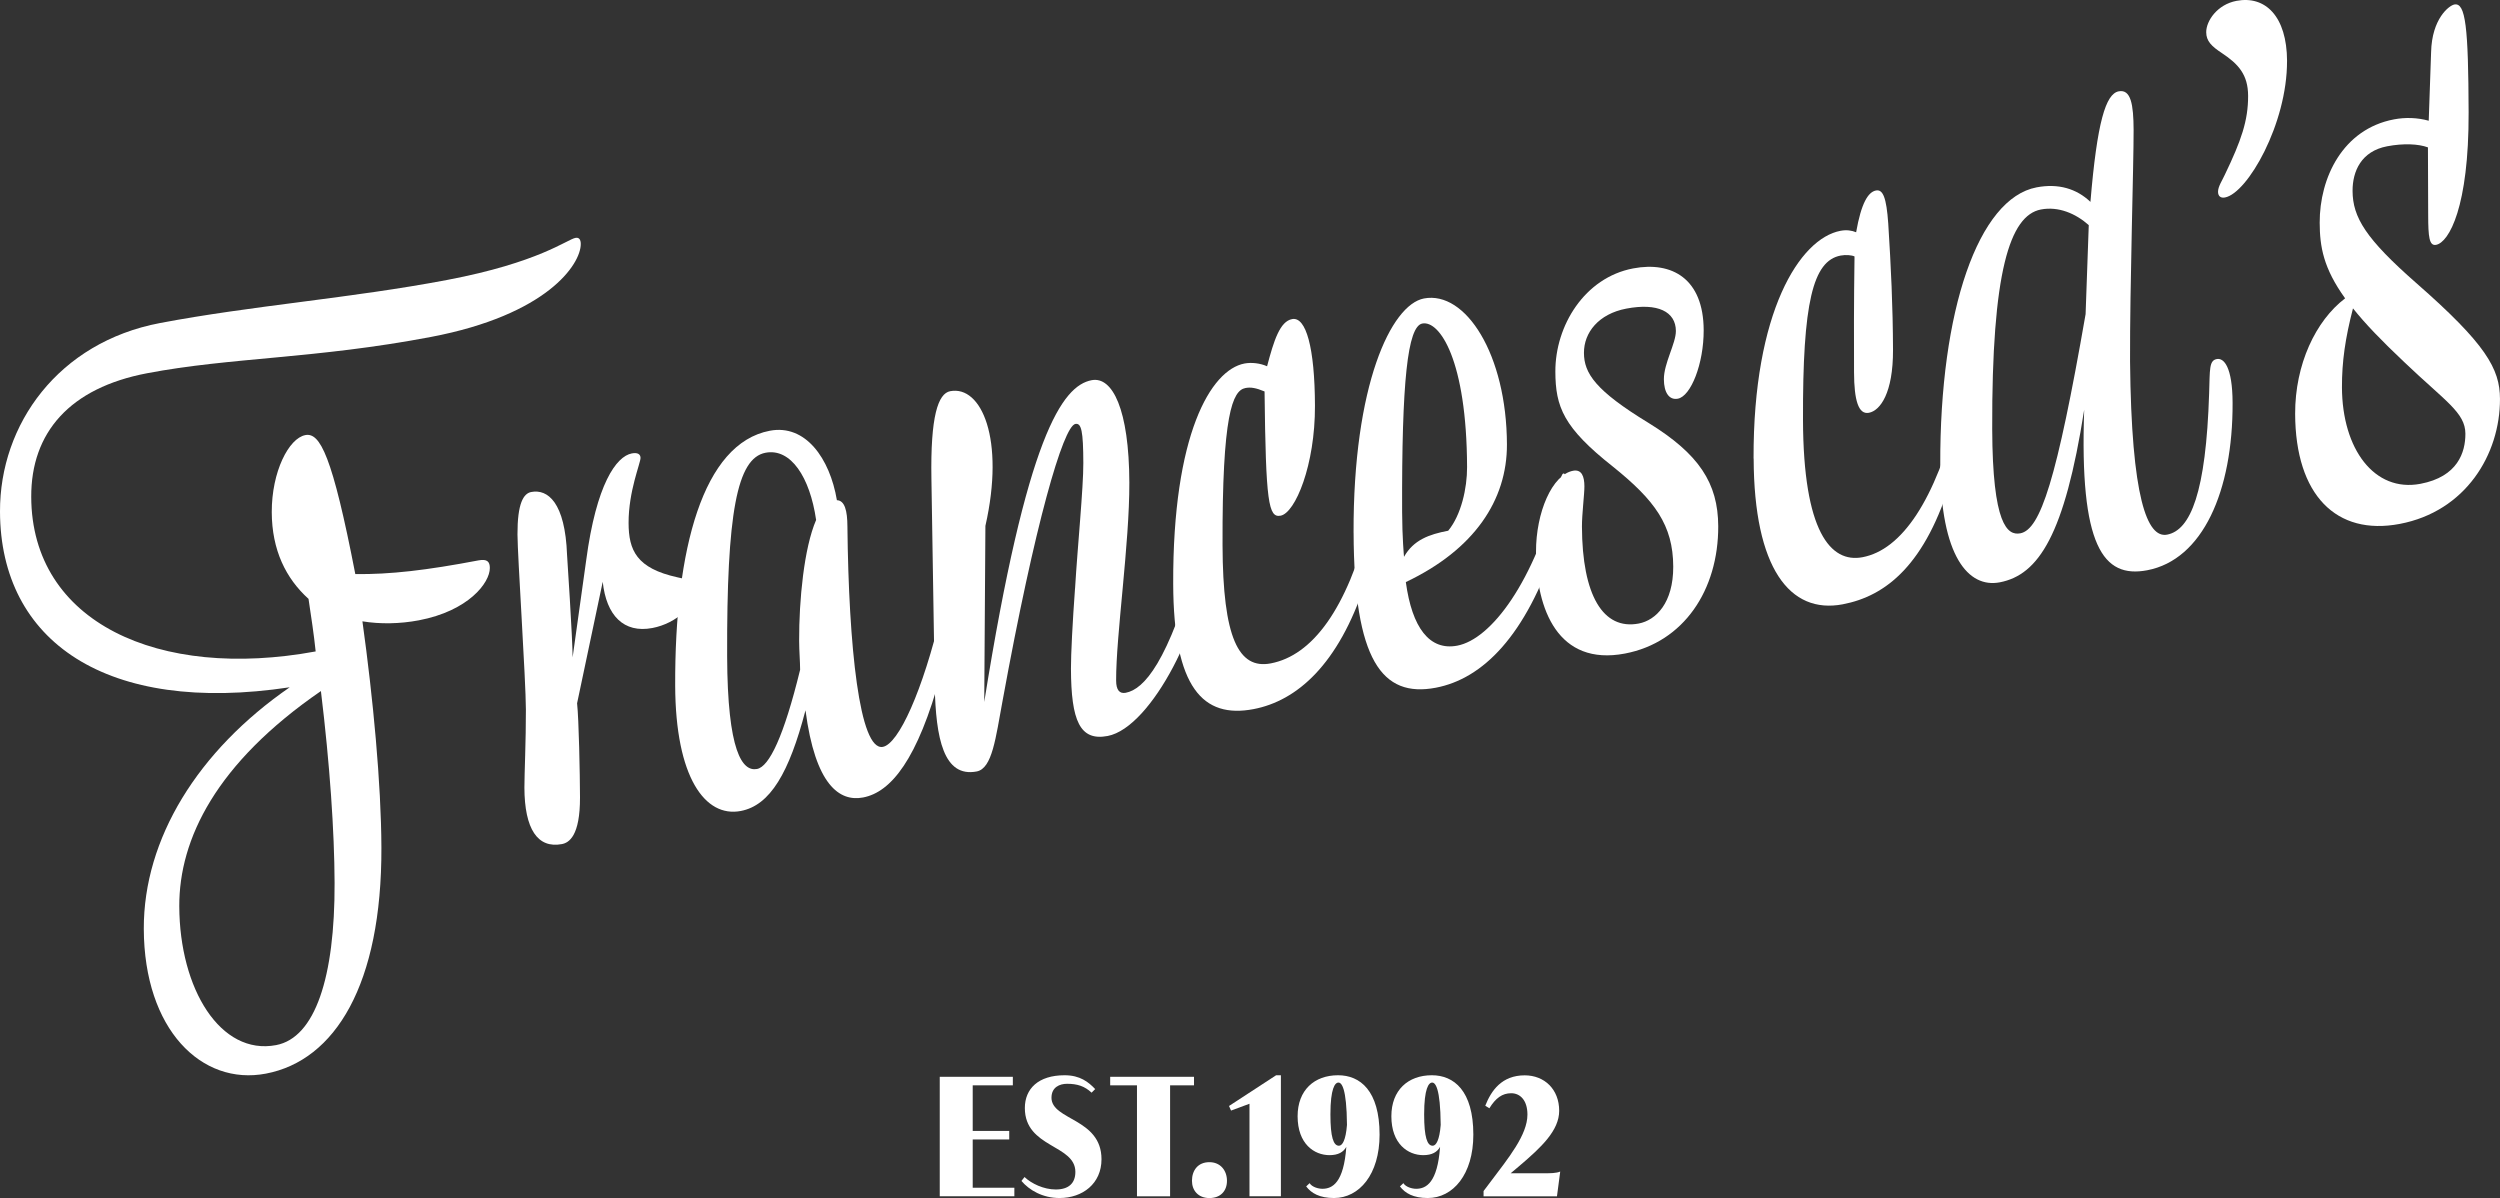 <?xml version="1.0" encoding="UTF-8"?><svg id="Layer_1" xmlns="http://www.w3.org/2000/svg" viewBox="0 0 822.88 394.33"><rect x="0" y="0" width="822.88" height="394.33" fill="#333333" stroke="none"/><defs><style>.cls-1{fill:#fff;}</style></defs><path class="cls-1" d="M189.44,78.3c1.14-.22,1.72.55,1.72,2,.02,6.69-11.07,23.34-49.33,30.61-37.98,7.22-65.7,6.67-93.4,11.94-25.42,4.83-38.23,19.48-38.15,40.71.14,41.28,41.92,60.39,93.62,50.86-.59-5.71-1.47-11.36-2.35-17.3-7.45-6.73-12.06-16.04-12.1-28.54-.04-13.37,5.63-24.34,11.06-25.37,4.85-.92,8.88,6.75,16.44,45.75,11.43.15,23.43-1.25,40.56-4.51,2.86-.54,3.72.46,3.72,2.49.02,4.94-7.1,14.15-23.37,17.24-6.28,1.19-12.85,1.28-18.57.33,3.51,25.22,6.18,53.51,6.25,74.45.15,45.06-15.19,70.09-38.04,74.43-21.13,4.02-40.06-14.49-40.17-47.64-.1-29.65,17.8-58.66,48.03-79.53C35.09,235.34.14,211.15,0,168.41c-.1-28.78,19.24-55.73,52.66-62.08,30.27-5.75,62.84-8.16,94.54-14.19,30.27-5.75,39.39-13.3,42.24-13.85ZM105.64,227.46c-34.5,23.72-46.7,48.73-46.63,70.82.09,27.33,13.6,49.2,31.87,45.72,12.85-2.44,19.36-22.3,19.25-53.4-.06-16.86-1.56-38.98-4.5-63.14Z"/><path class="cls-1" d="M174.87,161.94c5.42-1.03,11.15,3.41,11.78,20.74,0,0,1.81,27.29,1.83,33.69l4.47-31.98c3.34-25.07,9.89-34.17,15.02-35.15,2-.38,2.86.33,2.86,1.49,0,1.74-3.96,10.93-3.93,21.4.03,9.01,2.62,14.92,16.06,17.89,5.72,1.24,6.29,1.71,6.3,3.46.02,5.52-6.53,11.71-14.53,13.23-9.42,1.79-15.16-4.1-16.34-15.22l-8.44,40c.59,5.42.93,23.1.96,30.95.04,12.79-3.67,14.95-5.95,15.39-8,1.52-12.31-4.93-12.35-18.6-.01-4.36.52-15.52.49-25.69-.03-9.88-2.74-50.39-2.77-57.65-.03-10.18,1.96-13.46,4.53-13.95Z"/><path class="cls-1" d="M275.47,164.64c2.57.09,3.44,3.42,3.46,8.65.42,39.48,3.96,74.01,11.68,72.54,5.14-.98,13.08-18.2,19.28-44.39.56-2.14.84-3.65,1.7-3.81.57-.11,1.14.36,1.15,2.69.02,5.81-1.38,14.81-3.07,21.53-7.62,28.21-16.44,38.91-25.58,40.64-7.71,1.47-15.73-3.99-18.96-28.69-5.36,20.51-11.61,31.3-21.32,33.14-11.71,2.23-21.47-11.05-21.57-41.28-.15-45.06,9.16-79.7,31.15-83.88,11.71-2.23,19.75,9.05,22.08,22.86ZM268.63,171.17c-2.05-14.16-8.36-23.72-16.65-22.15-9.43,1.79-12.79,19.89-12.64,66.98.11,31.4,4.99,38.03,9.84,37.11,4-.76,8.82-10.7,14.18-32.66-.01-2.91-.31-6.05-.32-9.54-.05-13.37,1.61-30.56,5.58-39.75Z"/><path class="cls-1" d="M353.86,193.66c.81-13.54,2.75-33.1,2.72-41.24-.03-10.47-.62-13.26-2.62-12.88-4,.76-13.32,32.79-23.98,91.25-2.25,12.06-3.35,22.16-8.5,23.14-10.85,2.06-13.47-10.82-13.81-28.21l-1.09-68.15c-.35-20.59,2.19-28.05,6.19-28.81,10.28-1.95,18.06,15.77,11.58,44.34l-.38,57.96c13.99-87.6,25.65-104.07,35.36-105.92,6.86-1.3,12.32,9.59,12.4,33.72.07,20.06-4.4,50.29-4.35,65.12,0,3.2,1.16,4.43,3.16,4.05,6-1.14,13.97-9.93,23.57-44.33.84-3.07,1.41-4.34,1.7-4.4.57-.11.86.71.87,4.2.07,20.64-17.53,55.99-32.09,58.75-9.14,1.74-12.02-4.99-12.08-22.14-.02-4.65.52-15.23,1.34-26.44Z"/><path class="cls-1" d="M450.66,171.77c.56-2.14.85-3.65,1.42-3.76.57-.11.86,1.29.87,2.74.02,5.81-1.38,14.52-3.64,21.35-8.77,26.68-22.44,38.59-36.72,41.31-16.56,3.15-26.32-6.93-26.43-41.23-.17-49.13,12.34-70.42,23.47-72.53,2.29-.43,5.14-.11,7.43.91,2.26-8.57,4.24-14.77,8.24-15.53,4.57-.87,7.46,9.34,7.52,28.53.07,19.48-6.45,35.26-11.31,36.18-4,.76-4.87-4.31-5.28-40.89-2.86-1.2-4.58-1.46-6.29-1.13-4.28.81-7.68,8.73-7.54,51.76.1,30.52,5.28,40.89,15.85,38.88,13.71-2.6,25.09-17.86,32.42-46.6Z"/><path class="cls-1" d="M445.53,175.37c-.16-48.55,12.32-75.07,23.17-77.13,13.71-2.6,27.21,18.39,27.31,48.04.06,18.32-10.74,34.62-33.28,45.31,2.05,15.03,7.79,22.66,16.93,20.93,11.14-2.12,25.36-20.82,33.54-52.92.56-2.14.84-3.65,1.42-3.76.57-.11.86,1.29.87,2.74.02,5.82-1.1,13.88-3.36,20.71-9.9,30.1-24.14,44.15-39.56,47.08-17.7,3.37-26.89-9.14-27.03-51.01ZM462.14,183.27c3.12-5.54,8.26-7.39,14.54-8.58,4.27-5.18,6.24-13.99,6.21-20.96-.12-35.18-9.02-48.32-14.73-47.24-4.86.92-6.8,19.04-6.65,62.06.03,8.43.62,14.72.62,14.72Z"/><path class="cls-1" d="M552.26,131.23c-2.86.54-4.58-2.04-4.59-6.4-.02-5.23,3.96-11.81,3.95-15.88-.02-6.4-6.03-9.33-16.31-7.37-9.14,1.74-13.98,7.89-13.95,14.58.02,6.69,3.76,12.38,21.22,23.02,16.61,10.23,22.93,19.79,22.98,34.03.07,20.93-11.3,38.22-30.72,41.91-21.99,4.18-29.2-14.52-29.26-33.42-.04-13.08,5.34-25.45,12.2-26.75,2.86-.54,3.72,1.91,3.73,5.11.01,2.62-.82,9.18-.81,13.24.08,22.68,6.97,34.17,18.68,31.94,5.71-1.09,11.41-6.82,11.37-18.74-.05-13.66-6.07-21.83-19.83-32.89-16.33-12.89-18.93-19.67-18.97-31.3-.05-15.12,9.61-30.92,25.6-33.96,12.85-2.44,23.16,3.45,23.22,20.32.04,11.05-4.21,21.75-8.5,22.56Z"/><path class="cls-1" d="M577.19,150.93c-.16-48.26,15.19-72.41,28.61-74.96,2-.38,3.71-.12,5.15.48,1.68-9.63,3.96-13.26,6.53-13.75,2.28-.43,3.44,2.26,4.04,10.87.9,14.37,1.52,27.06,1.57,41.59.05,14.24-4.22,20-7.93,20.71-3.43.65-4.87-4.02-4.9-13.32-.04-11.34-.07-22.1.16-38.14-.86-.42-2.86-.62-4.57-.29-9.14,1.74-12.52,15.47-12.39,54.14.12,36.63,9.02,47.16,19.59,45.15,12.85-2.44,23.94-18.51,31.55-48.76.56-2.14.84-3.65,1.42-3.76.57-.11.86,1.29.87,2.74.02,5.82-1.39,13.06-4.49,23.55-8.48,28.67-21.59,39.01-35.87,41.73-17.42,3.31-29.19-11.91-29.31-47.96Z"/><path class="cls-1" d="M686.01,134.9c-6.44,41.08-14.96,54.33-27.81,56.78-10.28,1.95-19.46-8.52-19.56-38.75-.17-50.88,12.56-87.62,31.7-91.26,7.14-1.36,13.15.41,17.73,4.78,2.2-26.31,5.03-35.57,9.31-36.39,4-.76,4.87,4.31,4.9,12.74.04,11.05-1.26,51.73-1.17,76.15.44,45.01,5.63,58.28,12.19,57.03,7.71-1.47,12.81-13.78,13.84-46.56.26-7.9-.04-10.76,2.53-11.24,2.29-.43,5.15,2.51,5.19,14.43.1,29.07-9.83,51.61-28.1,55.09-14.56,2.77-22.31-7.98-20.75-52.78ZM687.52,74.1c-4.3-3.84-10.02-6.24-15.73-5.15-10.28,1.95-16.22,20.54-16.05,72.28.11,31.4,4.98,35.13,9.26,34.31,6.57-1.25,11.95-17.4,21.48-72.15l1.04-29.29Z"/><path class="cls-1" d="M752.78,20.1c.07,20.64-13,43.49-20.42,44.9-1.43.27-2.29-.44-2.29-1.89,0-1.74,1.42-3.76,2.27-5.67,5.39-11.21,7.65-17.75,7.63-25.89-.02-6.98-3.18-10.45-8.62-14.07-3.44-2.26-5.16-3.97-5.17-6.87-.01-3.78,3.68-9.14,9.97-10.33,9.42-1.79,16.59,4.99,16.64,19.82Z"/><path class="cls-1" d="M799.42,39.74l.78-22.55c.25-11.1,5.95-15.39,7.66-15.71,3.71-.71,4.6,7.56,4.69,35.47.1,31.11-6.43,42.82-10.71,43.64-2.28.43-2.58-2.71-2.6-9.69l-.08-22.39c-3.15-1.15-8.01-1.39-13.43-.36-8.57,1.63-11.4,8.28-11.38,14.67.03,8.72,4.34,15.76,20.96,30.34,22.93,20.08,27.53,28.22,27.56,38.11.06,18.32-11.31,37.06-33.01,41.18-20.85,3.96-34.32-9.48-34.41-36.22-.05-16.28,6.75-30.67,16.45-38.03-7.18-9.98-8.34-17.03-8.37-24.88-.05-14.83,7.61-30.83,24.46-34.03,3.71-.71,7.71-.59,11.43.45ZM774.49,101.5c-2.54,9.79-3.66,17.57-3.63,26,.07,20.35,10.69,34.62,25.83,31.75,12.28-2.33,14.82-10.38,14.8-16.49-.02-6.98-6.61-10.67-20.08-23.53-7.45-7.02-12.9-12.68-16.92-17.73Z"/><path class="cls-1" d="M309.33,354.43h24.05v2.81h-13.21v15h12.02v2.81h-12.02v15.9h13.71v2.81h-24.56v-39.34Z"/><path class="cls-1" d="M346.09,361.28c0,7.53,16.47,6.74,16.47,20.29,0,8.04-6.24,12.76-13.82,12.76-5.56,0-9.95-2.58-12.53-5.62l1.01-1.29c2.25,2.14,6.29,4.1,10.28,4.1,4.21,0,6.46-2.02,6.46-5.79,0-9.05-16.63-7.87-16.63-21.02,0-6.35,4.44-10.79,13.09-10.79,5.11,0,7.87,2.25,10.06,4.55l-1.18,1.18c-2.3-2.14-4.66-2.92-8.09-2.92-2.41,0-5.11,1.12-5.11,4.55Z"/><path class="cls-1" d="M374.24,357.24h-8.82v-2.81h27.59v2.81h-7.87v36.53h-10.9v-36.53Z"/><path class="cls-1" d="M398.07,382.53c3.65,0,5.79,2.75,5.79,6.13s-2.14,5.68-5.79,5.68-5.73-2.47-5.73-5.68c0-3.37,1.91-6.13,5.73-6.13Z"/><path class="cls-1" d="M404.53,364.04l15.51-10.12h1.57v39.84h-10.34v-30.46l-6.07,2.25-.67-1.52Z"/><path class="cls-1" d="M443.13,377.52c-.95,1.69-2.64,2.7-5.51,2.7-5.06,0-10.51-3.71-10.51-12.81,0-8.6,5.51-13.49,13.32-13.49,7.25,0,13.66,5.06,13.66,19.56,0,13.09-6.69,20.85-15,20.85-4.72,0-7.47-1.57-9.16-3.82l1.13-1.07c.79,1.29,2.87,1.85,4.21,1.85,3.32,0,7.02-2.02,7.87-13.77ZM443.36,370.27c-.11-12.31-1.8-13.94-2.81-13.94-1.12,0-2.64,1.85-2.64,10.51,0,7.53,1.01,10.28,2.81,10.28,1.13,0,2.25-1.85,2.64-6.86Z"/><path class="cls-1" d="M473.99,377.52c-.95,1.69-2.64,2.7-5.51,2.7-5.06,0-10.51-3.71-10.51-12.81,0-8.6,5.51-13.49,13.32-13.49,7.25,0,13.66,5.06,13.66,19.56,0,13.09-6.69,20.85-15,20.85-4.72,0-7.47-1.57-9.16-3.82l1.13-1.07c.79,1.29,2.87,1.85,4.21,1.85,3.32,0,7.02-2.02,7.87-13.77ZM474.21,370.27c-.11-12.31-1.8-13.94-2.81-13.94-1.12,0-2.64,1.85-2.64,10.51,0,7.53,1.01,10.28,2.81,10.28,1.13,0,2.25-1.85,2.64-6.86Z"/><path class="cls-1" d="M513.21,365.61c0,6.52-5.9,12.03-13.09,18.15l-2.87,2.42h11.58c1.24,0,3.48,0,4.72-.56l-1.07,8.15h-24.16v-1.74l2.08-2.75c6.18-8.2,12.36-15.73,12.36-22.42,0-4.72-2.41-7.02-5.34-7.02s-5.11,1.57-7.19,4.95l-1.35-.84c1.97-5,5.45-10,12.98-10,6.46,0,11.35,4.55,11.35,11.69Z"/></svg>